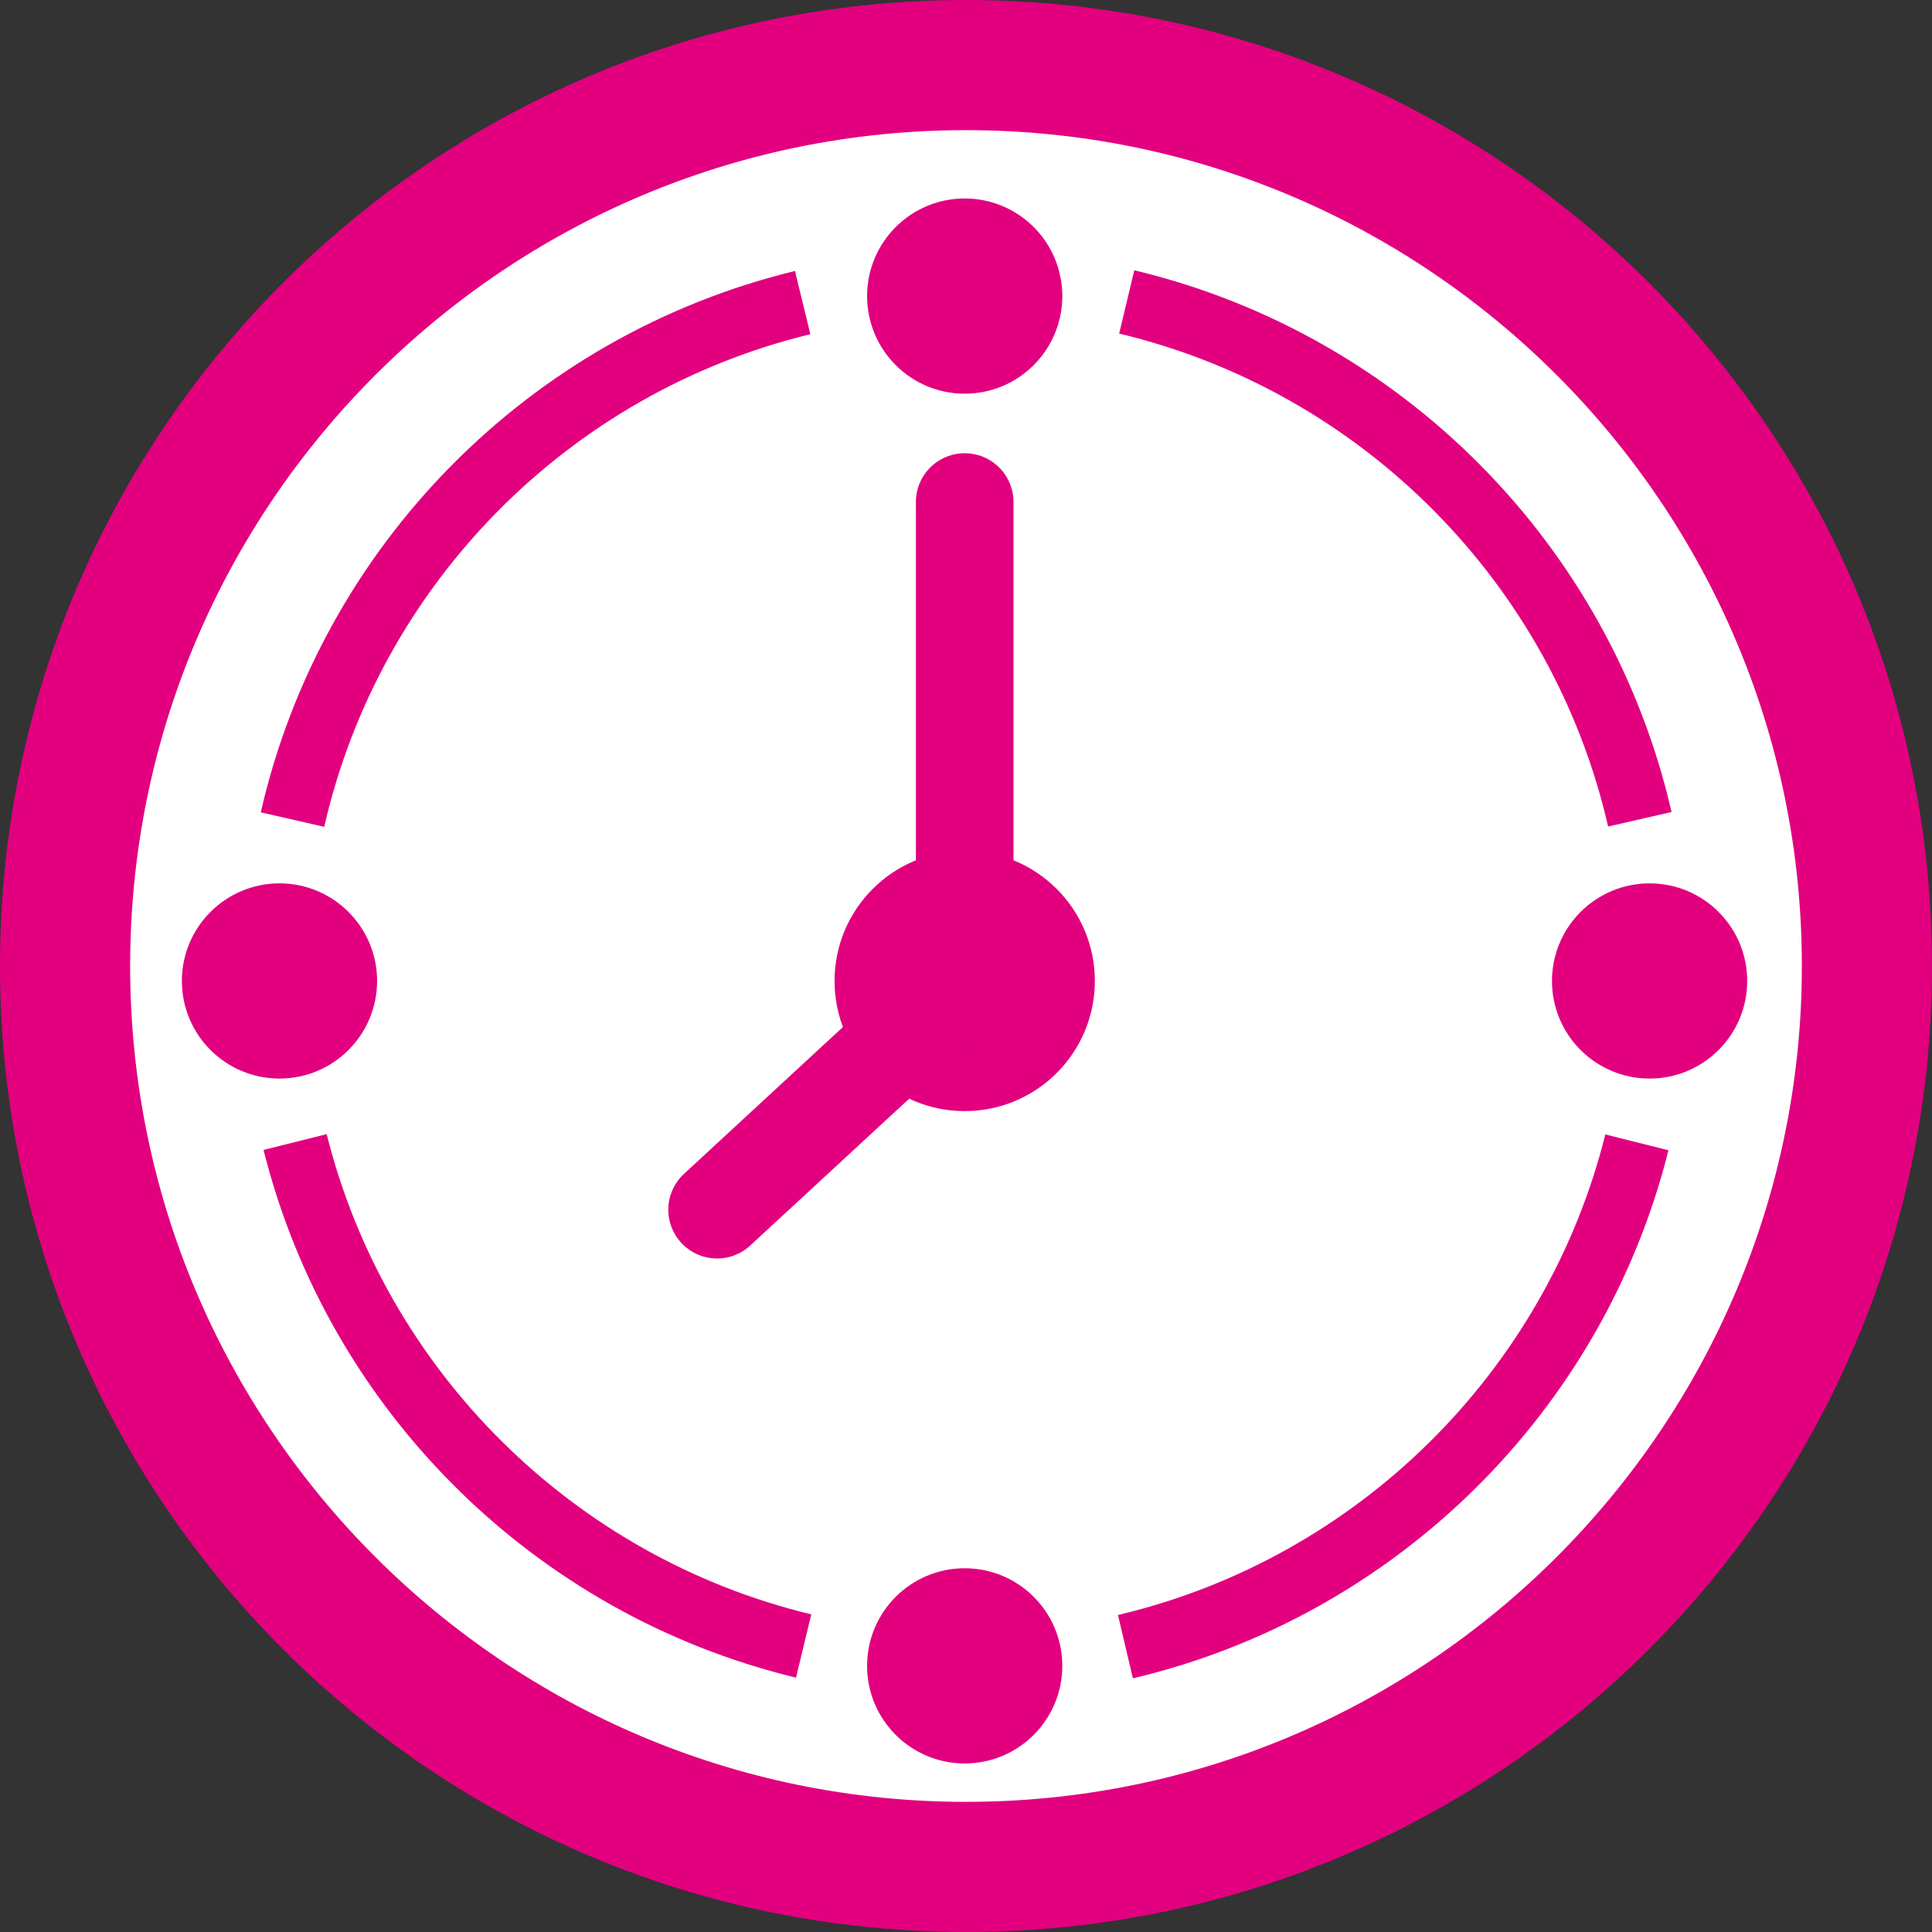 <?xml version="1.0" encoding="utf-8"?>
<!-- Generator: Adobe Illustrator 20.0.0, SVG Export Plug-In . SVG Version: 6.00 Build 0)  -->
<svg version="1.1" id="レイヤー_1" xmlns="http://www.w3.org/2000/svg" xmlns:xlink="http://www.w3.org/1999/xlink" x="0px"
	 y="0px" viewBox="0 0 59.38 59.38" style="enable-background:new 0 0 59.38 59.38;" xml:space="preserve">
<rect x="0" y="0" width="59.38" height="59.38" fill="#333333" stroke="none"/>
<style type="text/css">
	.st0{fill:#FFFFFF;}
	.st1{fill:#E2007F;}
	.st2{fill:none;stroke:#E2007F;stroke-width:2;stroke-miterlimit:10;}
	.st3{fill:none;stroke:#E2007F;stroke-width:3;stroke-linecap:round;stroke-miterlimit:10;}
</style>
<g>
	<path class="st0" d="M29.69,57.38C14.42,57.38,2,44.96,2,29.69C2,14.42,14.42,2,29.69,2c15.27,0,27.69,12.42,27.69,27.69
		C57.38,44.96,44.96,57.38,29.69,57.38z"/>
	<path class="st1" d="M29.69,4c14.17,0,25.69,11.52,25.69,25.69S43.86,55.38,29.69,55.38S4,43.86,4,29.69S15.52,4,29.69,4 M29.69,0
		C13.29,0,0,13.29,0,29.69c0,16.4,13.29,29.69,29.69,29.69c16.4,0,29.69-13.29,29.69-29.69C59.38,13.29,46.09,0,29.69,0L29.69,0z"/>
</g>
<circle class="st1" cx="8.59" cy="30.15" r="3"/>
<circle class="st1" cx="50.7" cy="30.15" r="3"/>
<path class="st2" d="M34.59,50.61c7.71-1.82,13.8-7.83,15.72-15.5"/>
<path class="st2" d="M9.07,35.1c1.91,7.64,7.96,13.64,15.63,15.49"/>
<path class="st2" d="M24.67,9.3c-7.79,1.89-13.89,8.06-15.68,15.89"/>
<path class="st2" d="M50.4,25.18c-1.8-7.85-7.94-14.03-15.77-15.9"/>
<circle class="st1" cx="29.65" cy="51.2" r="3"/>
<circle class="st1" cx="29.65" cy="9.1" r="3"/>
<circle class="st1" cx="29.65" cy="30.15" r="4"/>
<polyline class="st3" points="29.65,15.43 29.65,30.15 22.04,37.18 "/>
</svg>
